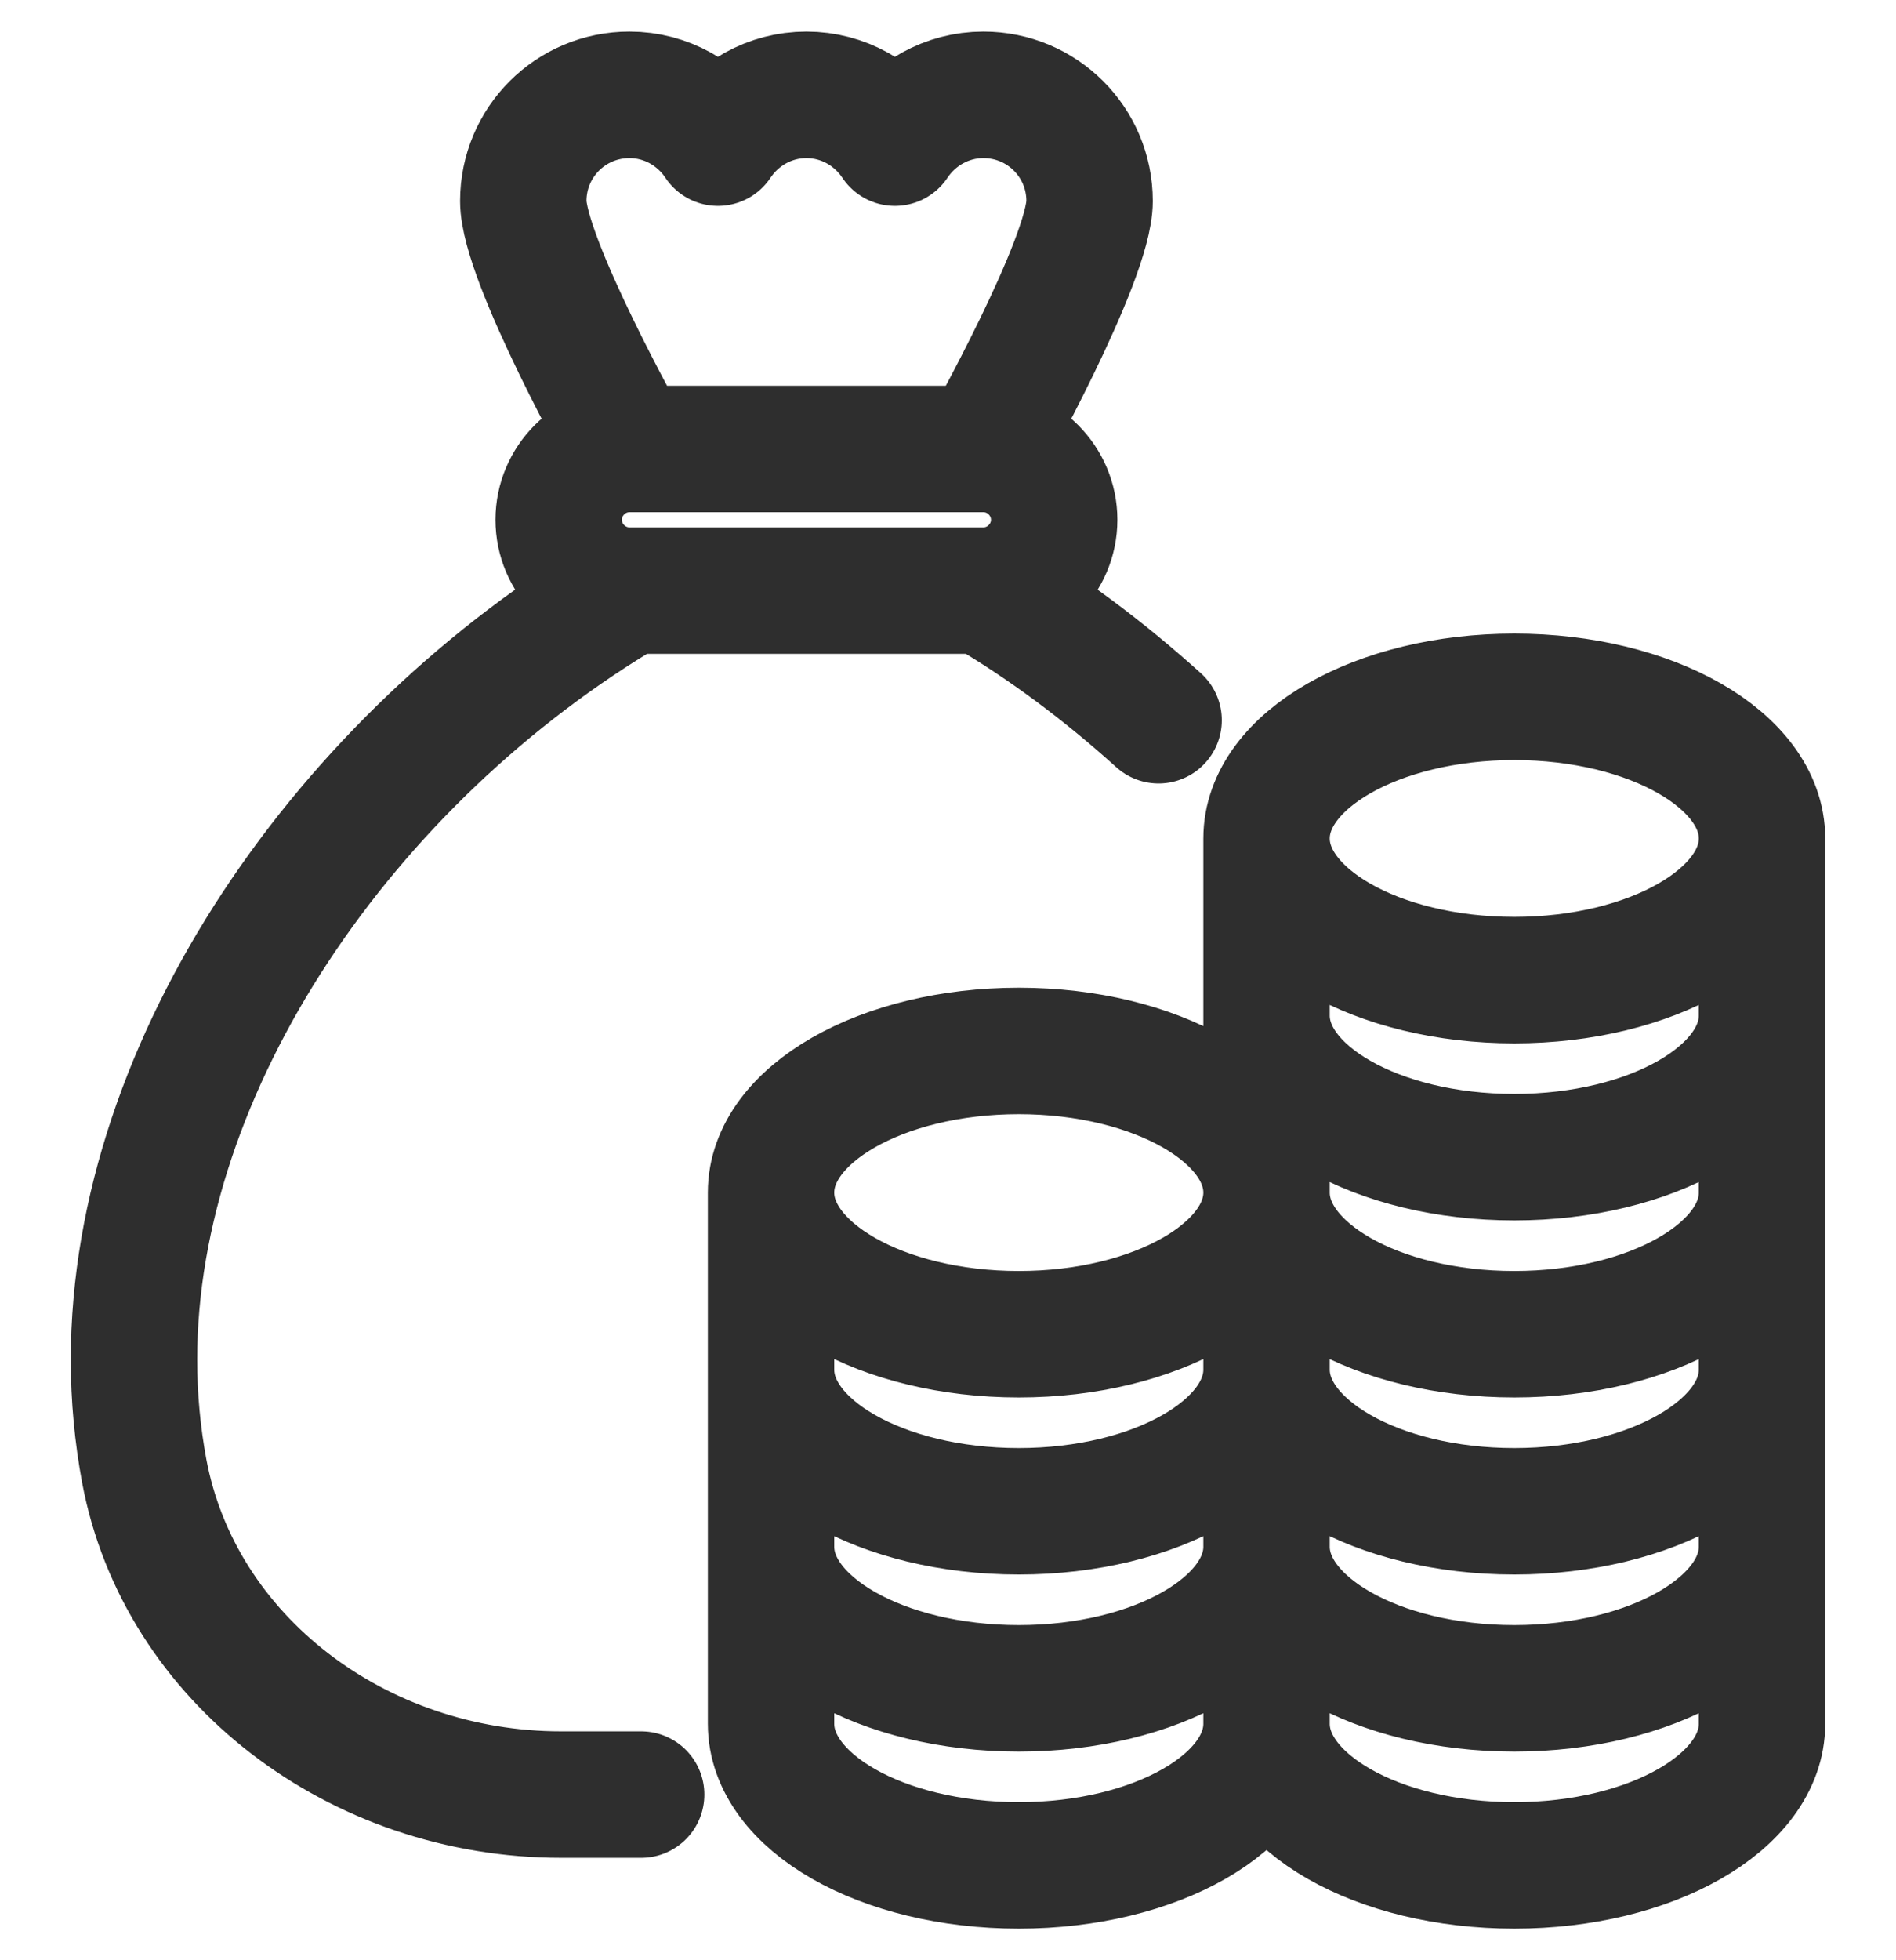 <svg width="30" height="31" viewBox="0 0 30 31" fill="none" xmlns="http://www.w3.org/2000/svg">
<path d="M15.56 9.34H9.96M15.56 9.34C16.176 9.34 16.68 8.836 16.68 8.22C16.68 7.604 16.176 7.1 15.56 7.1M15.56 9.34C16.551 9.922 17.475 10.617 18.332 11.39M9.96 9.34C9.344 9.34 8.84 8.836 8.84 8.22C8.84 7.604 9.344 7.1 9.96 7.1M9.96 9.34C5.48 11.983 2.12 16.827 2.12 21.503C2.12 22.102 2.176 22.69 2.282 23.262C2.842 26.246 5.665 28.38 8.879 28.38H10.145M9.96 7.1H15.56M9.96 7.1C9.96 7.1 8.28 4.11 8.28 3.18C8.28 2.25 9.03 1.5 9.96 1.5C10.542 1.5 11.058 1.802 11.36 2.256C11.662 1.802 12.178 1.5 12.76 1.5C13.342 1.5 13.858 1.802 14.16 2.256C14.462 1.802 14.978 1.5 15.56 1.5C16.49 1.5 17.24 2.25 17.24 3.18C17.24 4.11 15.56 7.1 15.56 7.1M12.2 21.66C12.2 22.898 13.953 23.9 16.12 23.9C18.287 23.9 20.04 22.898 20.04 21.66C20.04 22.898 21.793 23.9 23.96 23.9C26.127 23.9 27.88 22.898 27.88 21.66M20.04 18.86C20.04 20.097 18.285 21.1 16.12 21.1C13.955 21.1 12.2 20.097 12.2 18.86M20.04 18.86C20.04 17.623 18.285 16.62 16.12 16.62C13.955 16.62 12.2 17.623 12.2 18.86M20.04 18.86V27.26M20.04 18.86C20.04 20.098 21.793 21.1 23.96 21.1C26.127 21.1 27.88 20.098 27.88 18.86M12.2 18.86V27.26C12.2 28.498 13.953 29.5 16.12 29.5C18.287 29.5 20.04 28.498 20.04 27.26M12.2 24.46C12.2 25.698 13.953 26.7 16.12 26.7C18.287 26.7 20.04 25.698 20.04 24.46C20.04 25.698 21.793 26.7 23.96 26.7C26.127 26.7 27.88 25.698 27.88 24.46M20.04 27.26C20.04 28.498 21.793 29.5 23.96 29.5C26.127 29.5 27.88 28.498 27.88 27.26V13.26M20.04 27.26V13.26M27.88 16.06C27.88 17.298 26.127 18.3 23.96 18.3C21.793 18.3 20.04 17.298 20.04 16.06M27.88 13.26C27.88 14.497 26.125 15.5 23.96 15.5C21.795 15.5 20.04 14.497 20.04 13.26M27.88 13.26C27.88 12.023 26.125 11.02 23.96 11.02C21.795 11.02 20.04 12.023 20.04 13.26" stroke="#2E2E2E" stroke-width="2" stroke-linecap="round" stroke-linejoin="round"/>
</svg>
